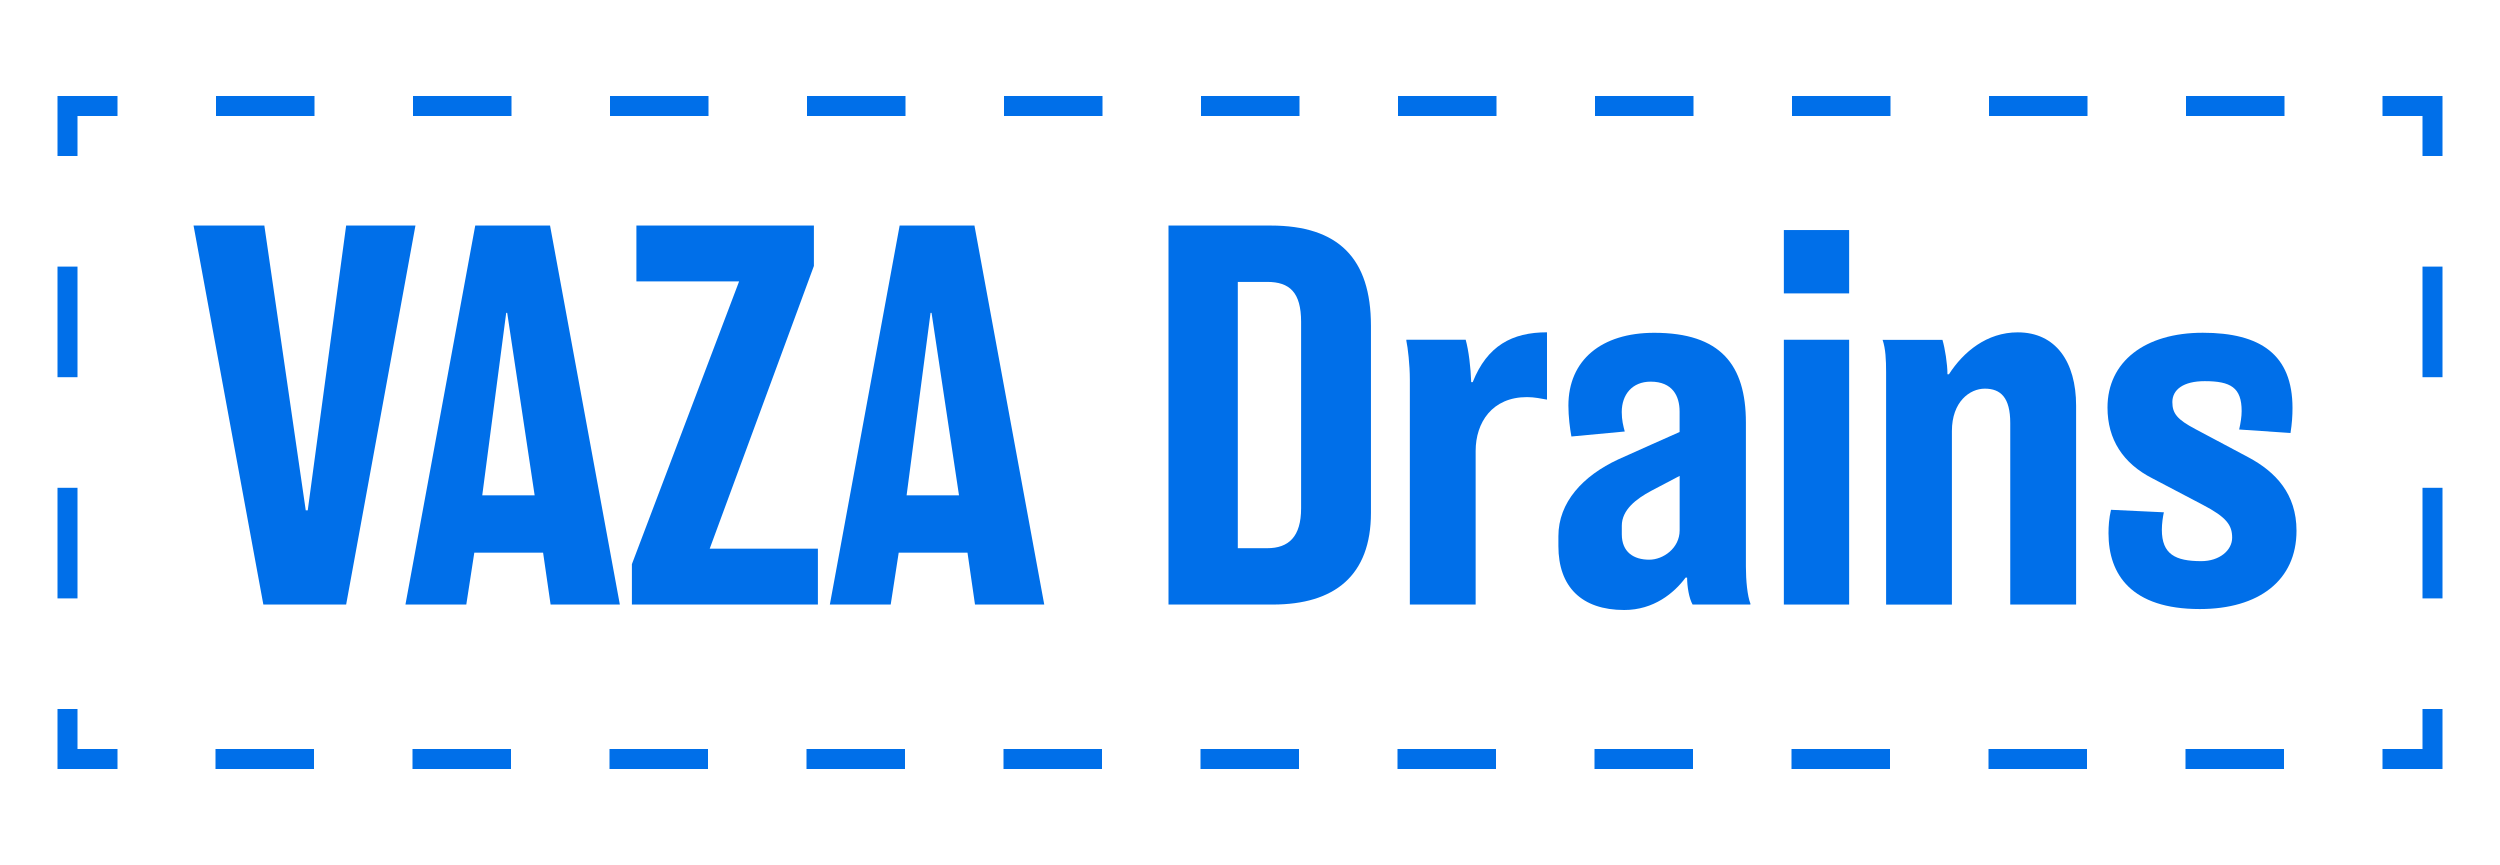 <?xml version="1.0" encoding="UTF-8"?>
<svg xmlns="http://www.w3.org/2000/svg" id="a" width="500" height="173" viewBox="0 0 500 173">
  <path d="M83.09,45.11l-13.86,75.8h-16.56l-13.96-75.8h14.16l8.28,56.95h.4l7.68-56.95h13.86Z" fill="#006fe9"></path>
  <path d="M123.98,120.91h-13.86l-1.5-10.37h-13.76l-1.6,10.37h-12.17l13.96-75.8h14.96l13.96,75.8ZM106.93,99.07l-5.49-36.5h-.2l-4.79,36.5h10.47Z" fill="#006fe9"></path>
  <path d="M163.58,120.91h-37.2v-8.08l21.44-56.55h-20.54v-11.17h35.5v8.08l-20.84,56.55h21.64v11.17Z" fill="#006fe9"></path>
  <path d="M208.86,120.91h-13.86l-1.5-10.37h-13.76l-1.6,10.37h-12.17l13.96-75.8h14.96l13.96,75.8ZM191.8,99.07l-5.49-36.5h-.2l-4.79,36.5h10.47Z" fill="#006fe9"></path>
  <path d="M274.19,102.56c0,12.57-7.28,18.35-19.65,18.35h-20.84V45.11h20.44c13.56,0,20.05,6.58,20.05,20.05v37.4ZM260.22,64.36c0-5.88-2.29-7.98-6.78-7.98h-5.88v53.26h5.88c4.29,0,6.78-2.29,6.78-7.98v-37.3Z" fill="#006fe9"></path>
  <path d="M309.39,79.92c-1.2-.2-2.49-.5-3.99-.5-6.98,0-10.27,5.09-10.27,10.77v30.72h-13.16v-44.98c0-2.99-.4-6.38-.7-7.78v-.2h11.87c.6,2.19,1,5.49,1.1,8.48h.3c2.89-7.28,7.88-9.97,14.86-9.97v13.46Z" fill="#006fe9"></path>
  <path d="M350.09,120.91h-11.57c-.7-1.2-1.1-3.59-1.1-5.39h-.3c-2.29,3.09-6.38,6.48-12.27,6.48-8.58,0-13.17-4.69-13.17-12.77v-1.99c0-6.78,4.89-12.07,11.97-15.36,2.59-1.2,10.77-4.79,12.27-5.48v-4.09c0-3.09-1.4-5.98-5.79-5.98-3.69,0-5.78,2.59-5.78,6.08,0,1.6.3,2.79.6,3.89l-10.67,1c-.3-1.6-.6-3.99-.6-6.18,0-9.08,6.58-14.56,17.15-14.56,13.26,0,18.35,6.38,18.35,17.95v28.82c0,2.79.3,5.88.9,7.38v.2ZM335.92,95.18l-5.68,2.99c-2.99,1.6-5.88,3.79-5.88,6.98v1.7c0,3.59,2.39,5.09,5.49,5.09,2.79,0,6.08-2.29,6.08-5.88v-10.87Z" fill="#006fe9"></path>
  <path d="M369.83,58.68h-13.06v-12.67h13.06v12.67ZM369.83,120.91h-13.06v-52.96h13.06v52.96Z" fill="#006fe9"></path>
  <path d="M415.21,120.91h-13.16v-36.3c0-5.09-1.9-6.88-5.09-6.88-2.99,0-6.58,2.59-6.58,8.48v34.71h-13.16v-46.47c0-2.49-.1-4.69-.7-6.48h11.97c.5,1.7,1,4.79,1,6.88h.3c2.89-4.49,7.58-8.38,13.76-8.38,7.58,0,11.67,5.88,11.67,14.66v39.79Z" fill="#006fe9"></path>
  <path d="M439.95,121.81c-13.66,0-18.25-6.88-18.25-15.16,0-1.4.1-2.99.5-4.69l10.57.5c-.2.9-.4,2.29-.4,3.49,0,4.89,2.69,6.28,7.88,6.28,3.69,0,6.18-2.19,6.18-4.69s-1.1-4.09-5.88-6.58l-10.07-5.29c-5.88-2.99-8.98-7.78-8.98-14.16,0-9.18,7.48-14.96,19.05-14.96s17.95,4.39,17.95,15.06c0,1.5-.1,3.09-.4,4.99l-10.27-.7c.3-1.3.5-2.59.5-3.69,0-4.69-2.19-5.98-7.38-5.98-4.29,0-6.48,1.7-6.48,4.19,0,2.29,1,3.49,4.59,5.39l10.67,5.68c5.39,2.89,9.57,7.28,9.57,14.66,0,9.97-7.58,15.66-19.35,15.66Z" fill="#006fe9"></path>
  <polyline points="486.5 141.8 486.5 151.8 476.5 151.8" fill="none" stroke="#006fe9" stroke-miterlimit="10" stroke-width="4"></polyline>
  <line x1="456.8" y1="151.8" x2="33.35" y2="151.8" fill="none" stroke="#006fe9" stroke-dasharray="19.7 19.7" stroke-miterlimit="10" stroke-width="4"></line>
  <polyline points="23.5 151.8 13.5 151.8 13.5 141.8" fill="none" stroke="#006fe9" stroke-miterlimit="10" stroke-width="4"></polyline>
  <line x1="13.5" y1="119.68" x2="13.5" y2="42.26" fill="none" stroke="#006fe9" stroke-dasharray="22.12 22.12" stroke-miterlimit="10" stroke-width="4"></line>
  <polyline points="13.5 31.2 13.5 21.2 23.5 21.2" fill="none" stroke="#006fe9" stroke-miterlimit="10" stroke-width="4"></polyline>
  <line x1="43.2" y1="21.2" x2="466.65" y2="21.2" fill="none" stroke="#006fe9" stroke-dasharray="19.7 19.7" stroke-miterlimit="10" stroke-width="4"></line>
  <polyline points="476.5 21.2 486.5 21.2 486.5 31.2" fill="none" stroke="#006fe9" stroke-miterlimit="10" stroke-width="4"></polyline>
  <line x1="486.5" y1="53.32" x2="486.5" y2="130.74" fill="none" stroke="#006fe9" stroke-dasharray="22.12 22.12" stroke-miterlimit="10" stroke-width="4"></line>
</svg>
